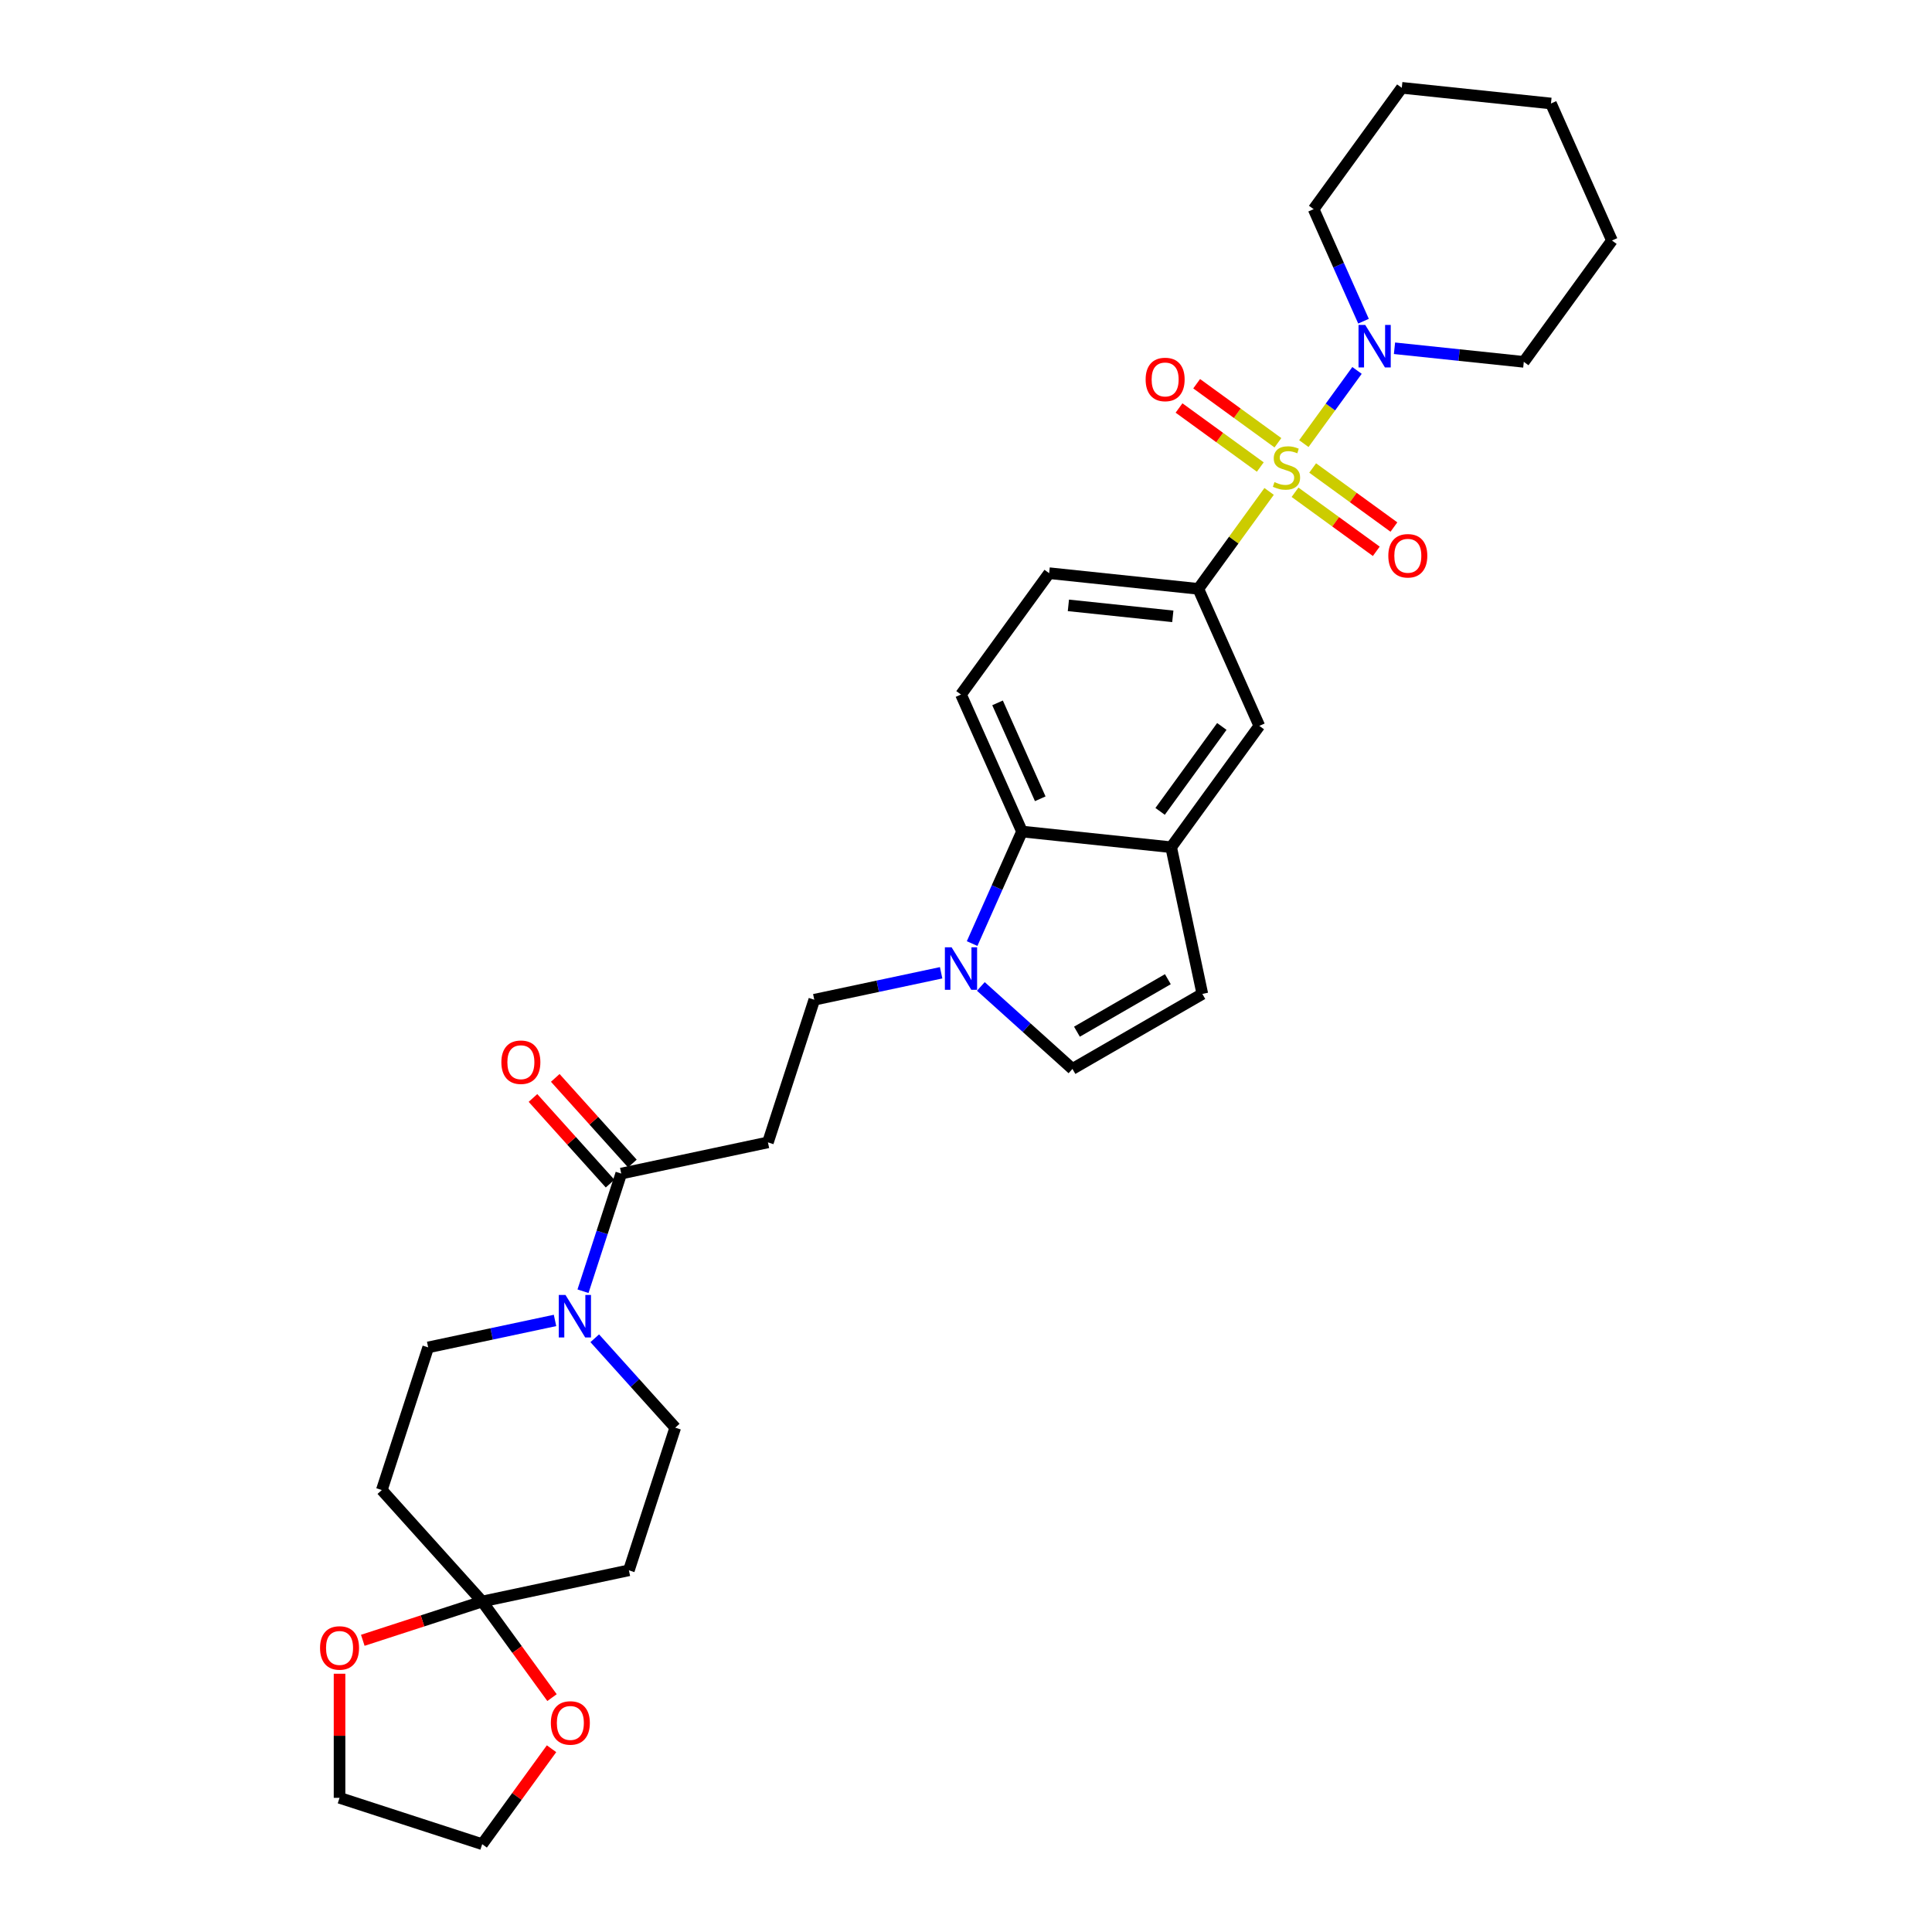 <?xml version='1.0' encoding='iso-8859-1'?>
<svg version='1.1' baseProfile='full'
              xmlns='http://www.w3.org/2000/svg'
                      xmlns:rdkit='http://www.rdkit.org/xml'
                      xmlns:xlink='http://www.w3.org/1999/xlink'
                  xml:space='preserve'
width='1000px' height='1000px' viewBox='0 0 1000 1000'>
<!-- END OF HEADER -->
<rect style='opacity:1.0;fill:#FFFFFF;stroke:none' width='1000' height='1000' x='0' y='0'> </rect>
<path class='bond-0' d='M 674.867,229.613 L 688.628,210.672' style='fill:none;fill-rule:evenodd;stroke:#CCCC00;stroke-width:6px;stroke-linecap:butt;stroke-linejoin:miter;stroke-opacity:1' />
<path class='bond-0' d='M 688.628,210.672 L 702.389,191.732' style='fill:none;fill-rule:evenodd;stroke:#0000FF;stroke-width:6px;stroke-linecap:butt;stroke-linejoin:miter;stroke-opacity:1' />
<path class='bond-1' d='M 656.887,254.36 L 638.567,279.576' style='fill:none;fill-rule:evenodd;stroke:#CCCC00;stroke-width:6px;stroke-linecap:butt;stroke-linejoin:miter;stroke-opacity:1' />
<path class='bond-1' d='M 638.567,279.576 L 620.246,304.792' style='fill:none;fill-rule:evenodd;stroke:#000000;stroke-width:6px;stroke-linecap:butt;stroke-linejoin:miter;stroke-opacity:1' />
<path class='bond-12' d='M 670.304,254.798 L 691.334,270.078' style='fill:none;fill-rule:evenodd;stroke:#CCCC00;stroke-width:6px;stroke-linecap:butt;stroke-linejoin:miter;stroke-opacity:1' />
<path class='bond-12' d='M 691.334,270.078 L 712.364,285.357' style='fill:none;fill-rule:evenodd;stroke:#FF0000;stroke-width:6px;stroke-linecap:butt;stroke-linejoin:miter;stroke-opacity:1' />
<path class='bond-12' d='M 679.43,242.237 L 700.46,257.516' style='fill:none;fill-rule:evenodd;stroke:#CCCC00;stroke-width:6px;stroke-linecap:butt;stroke-linejoin:miter;stroke-opacity:1' />
<path class='bond-12' d='M 700.46,257.516 L 721.491,272.796' style='fill:none;fill-rule:evenodd;stroke:#FF0000;stroke-width:6px;stroke-linecap:butt;stroke-linejoin:miter;stroke-opacity:1' />
<path class='bond-13' d='M 661.45,229.174 L 640.42,213.895' style='fill:none;fill-rule:evenodd;stroke:#CCCC00;stroke-width:6px;stroke-linecap:butt;stroke-linejoin:miter;stroke-opacity:1' />
<path class='bond-13' d='M 640.42,213.895 L 619.39,198.615' style='fill:none;fill-rule:evenodd;stroke:#FF0000;stroke-width:6px;stroke-linecap:butt;stroke-linejoin:miter;stroke-opacity:1' />
<path class='bond-13' d='M 652.324,241.735 L 631.294,226.456' style='fill:none;fill-rule:evenodd;stroke:#CCCC00;stroke-width:6px;stroke-linecap:butt;stroke-linejoin:miter;stroke-opacity:1' />
<path class='bond-13' d='M 631.294,226.456 L 610.264,211.176' style='fill:none;fill-rule:evenodd;stroke:#FF0000;stroke-width:6px;stroke-linecap:butt;stroke-linejoin:miter;stroke-opacity:1' />
<path class='bond-24' d='M 721.786,180.261 L 755.251,183.778' style='fill:none;fill-rule:evenodd;stroke:#0000FF;stroke-width:6px;stroke-linecap:butt;stroke-linejoin:miter;stroke-opacity:1' />
<path class='bond-24' d='M 755.251,183.778 L 788.715,187.295' style='fill:none;fill-rule:evenodd;stroke:#000000;stroke-width:6px;stroke-linecap:butt;stroke-linejoin:miter;stroke-opacity:1' />
<path class='bond-25' d='M 705.75,166.247 L 692.841,137.254' style='fill:none;fill-rule:evenodd;stroke:#0000FF;stroke-width:6px;stroke-linecap:butt;stroke-linejoin:miter;stroke-opacity:1' />
<path class='bond-25' d='M 692.841,137.254 L 679.932,108.26' style='fill:none;fill-rule:evenodd;stroke:#000000;stroke-width:6px;stroke-linecap:butt;stroke-linejoin:miter;stroke-opacity:1' />
<path class='bond-11' d='M 620.246,304.792 L 651.822,375.712' style='fill:none;fill-rule:evenodd;stroke:#000000;stroke-width:6px;stroke-linecap:butt;stroke-linejoin:miter;stroke-opacity:1' />
<path class='bond-22' d='M 620.246,304.792 L 543.039,296.677' style='fill:none;fill-rule:evenodd;stroke:#000000;stroke-width:6px;stroke-linecap:butt;stroke-linejoin:miter;stroke-opacity:1' />
<path class='bond-22' d='M 607.042,319.016 L 552.997,313.336' style='fill:none;fill-rule:evenodd;stroke:#000000;stroke-width:6px;stroke-linecap:butt;stroke-linejoin:miter;stroke-opacity:1' />
<path class='bond-2' d='M 503.167,488.39 L 516.076,459.396' style='fill:none;fill-rule:evenodd;stroke:#0000FF;stroke-width:6px;stroke-linecap:butt;stroke-linejoin:miter;stroke-opacity:1' />
<path class='bond-2' d='M 516.076,459.396 L 528.984,430.403' style='fill:none;fill-rule:evenodd;stroke:#000000;stroke-width:6px;stroke-linecap:butt;stroke-linejoin:miter;stroke-opacity:1' />
<path class='bond-17' d='M 487.13,503.508 L 454.301,510.486' style='fill:none;fill-rule:evenodd;stroke:#0000FF;stroke-width:6px;stroke-linecap:butt;stroke-linejoin:miter;stroke-opacity:1' />
<path class='bond-17' d='M 454.301,510.486 L 421.473,517.464' style='fill:none;fill-rule:evenodd;stroke:#000000;stroke-width:6px;stroke-linecap:butt;stroke-linejoin:miter;stroke-opacity:1' />
<path class='bond-33' d='M 507.687,510.578 L 531.394,531.924' style='fill:none;fill-rule:evenodd;stroke:#0000FF;stroke-width:6px;stroke-linecap:butt;stroke-linejoin:miter;stroke-opacity:1' />
<path class='bond-33' d='M 531.394,531.924 L 555.1,553.269' style='fill:none;fill-rule:evenodd;stroke:#000000;stroke-width:6px;stroke-linecap:butt;stroke-linejoin:miter;stroke-opacity:1' />
<path class='bond-3' d='M 301.76,668.336 L 311.654,637.886' style='fill:none;fill-rule:evenodd;stroke:#0000FF;stroke-width:6px;stroke-linecap:butt;stroke-linejoin:miter;stroke-opacity:1' />
<path class='bond-3' d='M 311.654,637.886 L 321.548,607.437' style='fill:none;fill-rule:evenodd;stroke:#000000;stroke-width:6px;stroke-linecap:butt;stroke-linejoin:miter;stroke-opacity:1' />
<path class='bond-18' d='M 287.28,683.454 L 254.451,690.432' style='fill:none;fill-rule:evenodd;stroke:#0000FF;stroke-width:6px;stroke-linecap:butt;stroke-linejoin:miter;stroke-opacity:1' />
<path class='bond-18' d='M 254.451,690.432 L 221.623,697.41' style='fill:none;fill-rule:evenodd;stroke:#000000;stroke-width:6px;stroke-linecap:butt;stroke-linejoin:miter;stroke-opacity:1' />
<path class='bond-19' d='M 307.837,692.685 L 328.67,715.823' style='fill:none;fill-rule:evenodd;stroke:#0000FF;stroke-width:6px;stroke-linecap:butt;stroke-linejoin:miter;stroke-opacity:1' />
<path class='bond-19' d='M 328.67,715.823 L 349.504,738.961' style='fill:none;fill-rule:evenodd;stroke:#000000;stroke-width:6px;stroke-linecap:butt;stroke-linejoin:miter;stroke-opacity:1' />
<path class='bond-4' d='M 249.579,828.934 L 325.514,812.794' style='fill:none;fill-rule:evenodd;stroke:#000000;stroke-width:6px;stroke-linecap:butt;stroke-linejoin:miter;stroke-opacity:1' />
<path class='bond-20' d='M 249.579,828.934 L 267.651,853.808' style='fill:none;fill-rule:evenodd;stroke:#000000;stroke-width:6px;stroke-linecap:butt;stroke-linejoin:miter;stroke-opacity:1' />
<path class='bond-20' d='M 267.651,853.808 L 285.723,878.682' style='fill:none;fill-rule:evenodd;stroke:#FF0000;stroke-width:6px;stroke-linecap:butt;stroke-linejoin:miter;stroke-opacity:1' />
<path class='bond-21' d='M 249.579,828.934 L 218.679,838.974' style='fill:none;fill-rule:evenodd;stroke:#000000;stroke-width:6px;stroke-linecap:butt;stroke-linejoin:miter;stroke-opacity:1' />
<path class='bond-21' d='M 218.679,838.974 L 187.779,849.014' style='fill:none;fill-rule:evenodd;stroke:#FF0000;stroke-width:6px;stroke-linecap:butt;stroke-linejoin:miter;stroke-opacity:1' />
<path class='bond-34' d='M 249.579,828.934 L 197.633,771.242' style='fill:none;fill-rule:evenodd;stroke:#000000;stroke-width:6px;stroke-linecap:butt;stroke-linejoin:miter;stroke-opacity:1' />
<path class='bond-5' d='M 321.548,607.437 L 397.483,591.296' style='fill:none;fill-rule:evenodd;stroke:#000000;stroke-width:6px;stroke-linecap:butt;stroke-linejoin:miter;stroke-opacity:1' />
<path class='bond-23' d='M 327.317,602.242 L 307.36,580.078' style='fill:none;fill-rule:evenodd;stroke:#000000;stroke-width:6px;stroke-linecap:butt;stroke-linejoin:miter;stroke-opacity:1' />
<path class='bond-23' d='M 307.36,580.078 L 287.404,557.914' style='fill:none;fill-rule:evenodd;stroke:#FF0000;stroke-width:6px;stroke-linecap:butt;stroke-linejoin:miter;stroke-opacity:1' />
<path class='bond-23' d='M 315.779,612.632 L 295.822,590.468' style='fill:none;fill-rule:evenodd;stroke:#000000;stroke-width:6px;stroke-linecap:butt;stroke-linejoin:miter;stroke-opacity:1' />
<path class='bond-23' d='M 295.822,590.468 L 275.866,568.304' style='fill:none;fill-rule:evenodd;stroke:#FF0000;stroke-width:6px;stroke-linecap:butt;stroke-linejoin:miter;stroke-opacity:1' />
<path class='bond-6' d='M 606.191,438.518 L 651.822,375.712' style='fill:none;fill-rule:evenodd;stroke:#000000;stroke-width:6px;stroke-linecap:butt;stroke-linejoin:miter;stroke-opacity:1' />
<path class='bond-6' d='M 600.474,419.971 L 632.416,376.007' style='fill:none;fill-rule:evenodd;stroke:#000000;stroke-width:6px;stroke-linecap:butt;stroke-linejoin:miter;stroke-opacity:1' />
<path class='bond-9' d='M 606.191,438.518 L 622.332,514.453' style='fill:none;fill-rule:evenodd;stroke:#000000;stroke-width:6px;stroke-linecap:butt;stroke-linejoin:miter;stroke-opacity:1' />
<path class='bond-31' d='M 606.191,438.518 L 528.984,430.403' style='fill:none;fill-rule:evenodd;stroke:#000000;stroke-width:6px;stroke-linecap:butt;stroke-linejoin:miter;stroke-opacity:1' />
<path class='bond-7' d='M 528.984,430.403 L 497.408,359.483' style='fill:none;fill-rule:evenodd;stroke:#000000;stroke-width:6px;stroke-linecap:butt;stroke-linejoin:miter;stroke-opacity:1' />
<path class='bond-7' d='M 538.432,413.45 L 516.329,363.806' style='fill:none;fill-rule:evenodd;stroke:#000000;stroke-width:6px;stroke-linecap:butt;stroke-linejoin:miter;stroke-opacity:1' />
<path class='bond-8' d='M 555.1,553.269 L 622.332,514.453' style='fill:none;fill-rule:evenodd;stroke:#000000;stroke-width:6px;stroke-linecap:butt;stroke-linejoin:miter;stroke-opacity:1' />
<path class='bond-8' d='M 557.422,534.001 L 604.484,506.829' style='fill:none;fill-rule:evenodd;stroke:#000000;stroke-width:6px;stroke-linecap:butt;stroke-linejoin:miter;stroke-opacity:1' />
<path class='bond-10' d='M 397.483,591.296 L 421.473,517.464' style='fill:none;fill-rule:evenodd;stroke:#000000;stroke-width:6px;stroke-linecap:butt;stroke-linejoin:miter;stroke-opacity:1' />
<path class='bond-14' d='M 197.633,771.242 L 221.623,697.41' style='fill:none;fill-rule:evenodd;stroke:#000000;stroke-width:6px;stroke-linecap:butt;stroke-linejoin:miter;stroke-opacity:1' />
<path class='bond-15' d='M 325.514,812.794 L 349.504,738.961' style='fill:none;fill-rule:evenodd;stroke:#000000;stroke-width:6px;stroke-linecap:butt;stroke-linejoin:miter;stroke-opacity:1' />
<path class='bond-16' d='M 497.408,359.483 L 543.039,296.677' style='fill:none;fill-rule:evenodd;stroke:#000000;stroke-width:6px;stroke-linecap:butt;stroke-linejoin:miter;stroke-opacity:1' />
<path class='bond-27' d='M 285.475,905.139 L 267.527,929.842' style='fill:none;fill-rule:evenodd;stroke:#FF0000;stroke-width:6px;stroke-linecap:butt;stroke-linejoin:miter;stroke-opacity:1' />
<path class='bond-27' d='M 267.527,929.842 L 249.579,954.545' style='fill:none;fill-rule:evenodd;stroke:#000000;stroke-width:6px;stroke-linecap:butt;stroke-linejoin:miter;stroke-opacity:1' />
<path class='bond-26' d='M 175.746,866.323 L 175.746,898.439' style='fill:none;fill-rule:evenodd;stroke:#FF0000;stroke-width:6px;stroke-linecap:butt;stroke-linejoin:miter;stroke-opacity:1' />
<path class='bond-26' d='M 175.746,898.439 L 175.746,930.556' style='fill:none;fill-rule:evenodd;stroke:#000000;stroke-width:6px;stroke-linecap:butt;stroke-linejoin:miter;stroke-opacity:1' />
<path class='bond-29' d='M 788.715,187.295 L 834.346,124.49' style='fill:none;fill-rule:evenodd;stroke:#000000;stroke-width:6px;stroke-linecap:butt;stroke-linejoin:miter;stroke-opacity:1' />
<path class='bond-28' d='M 679.932,108.26 L 725.563,45.455' style='fill:none;fill-rule:evenodd;stroke:#000000;stroke-width:6px;stroke-linecap:butt;stroke-linejoin:miter;stroke-opacity:1' />
<path class='bond-35' d='M 175.746,930.556 L 249.579,954.545' style='fill:none;fill-rule:evenodd;stroke:#000000;stroke-width:6px;stroke-linecap:butt;stroke-linejoin:miter;stroke-opacity:1' />
<path class='bond-30' d='M 725.563,45.455 L 802.77,53.569' style='fill:none;fill-rule:evenodd;stroke:#000000;stroke-width:6px;stroke-linecap:butt;stroke-linejoin:miter;stroke-opacity:1' />
<path class='bond-32' d='M 834.346,124.49 L 802.77,53.569' style='fill:none;fill-rule:evenodd;stroke:#000000;stroke-width:6px;stroke-linecap:butt;stroke-linejoin:miter;stroke-opacity:1' />
<path  class='atom-0' d='M 659.667 249.532
Q 659.915 249.625, 660.94 250.06
Q 661.964 250.495, 663.082 250.774
Q 664.231 251.022, 665.349 251.022
Q 667.43 251.022, 668.641 250.029
Q 669.852 249.004, 669.852 247.234
Q 669.852 246.023, 669.231 245.278
Q 668.641 244.532, 667.709 244.129
Q 666.778 243.725, 665.225 243.259
Q 663.269 242.669, 662.089 242.11
Q 660.94 241.551, 660.101 240.371
Q 659.294 239.191, 659.294 237.204
Q 659.294 234.44, 661.157 232.732
Q 663.051 231.024, 666.778 231.024
Q 669.324 231.024, 672.212 232.236
L 671.498 234.627
Q 668.858 233.54, 666.871 233.54
Q 664.728 233.54, 663.548 234.44
Q 662.368 235.31, 662.399 236.831
Q 662.399 238.011, 662.989 238.726
Q 663.61 239.44, 664.48 239.843
Q 665.38 240.247, 666.871 240.713
Q 668.858 241.334, 670.038 241.955
Q 671.218 242.576, 672.057 243.849
Q 672.926 245.091, 672.926 247.234
Q 672.926 250.277, 670.877 251.923
Q 668.858 253.538, 665.473 253.538
Q 663.517 253.538, 662.027 253.103
Q 660.567 252.699, 658.828 251.985
L 659.667 249.532
' fill='#CCCC00'/>
<path  class='atom-1' d='M 706.648 168.188
L 713.853 179.833
Q 714.567 180.982, 715.716 183.062
Q 716.865 185.143, 716.927 185.267
L 716.927 168.188
L 719.846 168.188
L 719.846 190.173
L 716.834 190.173
L 709.101 177.442
Q 708.201 175.951, 707.238 174.243
Q 706.307 172.535, 706.027 172.007
L 706.027 190.173
L 703.17 190.173
L 703.17 168.188
L 706.648 168.188
' fill='#0000FF'/>
<path  class='atom-3' d='M 492.549 490.331
L 499.753 501.975
Q 500.467 503.124, 501.616 505.205
Q 502.765 507.285, 502.827 507.41
L 502.827 490.331
L 505.746 490.331
L 505.746 512.316
L 502.734 512.316
L 495.002 499.584
Q 494.101 498.094, 493.139 496.386
Q 492.207 494.678, 491.928 494.15
L 491.928 512.316
L 489.071 512.316
L 489.071 490.331
L 492.549 490.331
' fill='#0000FF'/>
<path  class='atom-4' d='M 292.698 670.277
L 299.903 681.921
Q 300.617 683.07, 301.766 685.151
Q 302.915 687.232, 302.977 687.356
L 302.977 670.277
L 305.896 670.277
L 305.896 692.262
L 302.884 692.262
L 295.152 679.53
Q 294.251 678.04, 293.288 676.332
Q 292.357 674.624, 292.077 674.096
L 292.077 692.262
L 289.22 692.262
L 289.22 670.277
L 292.698 670.277
' fill='#0000FF'/>
<path  class='atom-13' d='M 718.591 287.679
Q 718.591 282.4, 721.199 279.45
Q 723.807 276.5, 728.683 276.5
Q 733.558 276.5, 736.166 279.45
Q 738.775 282.4, 738.775 287.679
Q 738.775 293.02, 736.135 296.063
Q 733.496 299.076, 728.683 299.076
Q 723.838 299.076, 721.199 296.063
Q 718.591 293.051, 718.591 287.679
M 728.683 296.591
Q 732.036 296.591, 733.837 294.356
Q 735.67 292.089, 735.67 287.679
Q 735.67 283.363, 733.837 281.189
Q 732.036 278.984, 728.683 278.984
Q 725.329 278.984, 723.497 281.158
Q 721.696 283.332, 721.696 287.679
Q 721.696 292.12, 723.497 294.356
Q 725.329 296.591, 728.683 296.591
' fill='#FF0000'/>
<path  class='atom-14' d='M 592.979 196.417
Q 592.979 191.138, 595.588 188.188
Q 598.196 185.238, 603.071 185.238
Q 607.947 185.238, 610.555 188.188
Q 613.164 191.138, 613.164 196.417
Q 613.164 201.758, 610.524 204.802
Q 607.885 207.814, 603.071 207.814
Q 598.227 207.814, 595.588 204.802
Q 592.979 201.789, 592.979 196.417
M 603.071 205.329
Q 606.425 205.329, 608.226 203.094
Q 610.058 200.827, 610.058 196.417
Q 610.058 192.101, 608.226 189.927
Q 606.425 187.723, 603.071 187.723
Q 599.718 187.723, 597.886 189.896
Q 596.085 192.07, 596.085 196.417
Q 596.085 200.858, 597.886 203.094
Q 599.718 205.329, 603.071 205.329
' fill='#FF0000'/>
<path  class='atom-21' d='M 285.118 891.802
Q 285.118 886.523, 287.726 883.573
Q 290.335 880.623, 295.21 880.623
Q 300.085 880.623, 302.694 883.573
Q 305.302 886.523, 305.302 891.802
Q 305.302 897.143, 302.663 900.186
Q 300.023 903.198, 295.21 903.198
Q 290.366 903.198, 287.726 900.186
Q 285.118 897.174, 285.118 891.802
M 295.21 900.714
Q 298.564 900.714, 300.365 898.478
Q 302.197 896.211, 302.197 891.802
Q 302.197 887.486, 300.365 885.312
Q 298.564 883.107, 295.21 883.107
Q 291.856 883.107, 290.024 885.281
Q 288.223 887.455, 288.223 891.802
Q 288.223 896.242, 290.024 898.478
Q 291.856 900.714, 295.21 900.714
' fill='#FF0000'/>
<path  class='atom-22' d='M 165.654 852.986
Q 165.654 847.707, 168.263 844.757
Q 170.871 841.807, 175.746 841.807
Q 180.622 841.807, 183.23 844.757
Q 185.839 847.707, 185.839 852.986
Q 185.839 858.327, 183.199 861.37
Q 180.56 864.382, 175.746 864.382
Q 170.902 864.382, 168.263 861.37
Q 165.654 858.358, 165.654 852.986
M 175.746 861.898
Q 179.1 861.898, 180.901 859.662
Q 182.733 857.395, 182.733 852.986
Q 182.733 848.67, 180.901 846.496
Q 179.1 844.291, 175.746 844.291
Q 172.393 844.291, 170.561 846.465
Q 168.76 848.639, 168.76 852.986
Q 168.76 857.426, 170.561 859.662
Q 172.393 861.898, 175.746 861.898
' fill='#FF0000'/>
<path  class='atom-24' d='M 259.51 549.807
Q 259.51 544.528, 262.118 541.578
Q 264.726 538.628, 269.602 538.628
Q 274.477 538.628, 277.085 541.578
Q 279.694 544.528, 279.694 549.807
Q 279.694 555.148, 277.054 558.191
Q 274.415 561.204, 269.602 561.204
Q 264.758 561.204, 262.118 558.191
Q 259.51 555.179, 259.51 549.807
M 269.602 558.719
Q 272.955 558.719, 274.757 556.484
Q 276.589 554.217, 276.589 549.807
Q 276.589 545.491, 274.757 543.317
Q 272.955 541.112, 269.602 541.112
Q 266.248 541.112, 264.416 543.286
Q 262.615 545.46, 262.615 549.807
Q 262.615 554.248, 264.416 556.484
Q 266.248 558.719, 269.602 558.719
' fill='#FF0000'/>
</svg>
